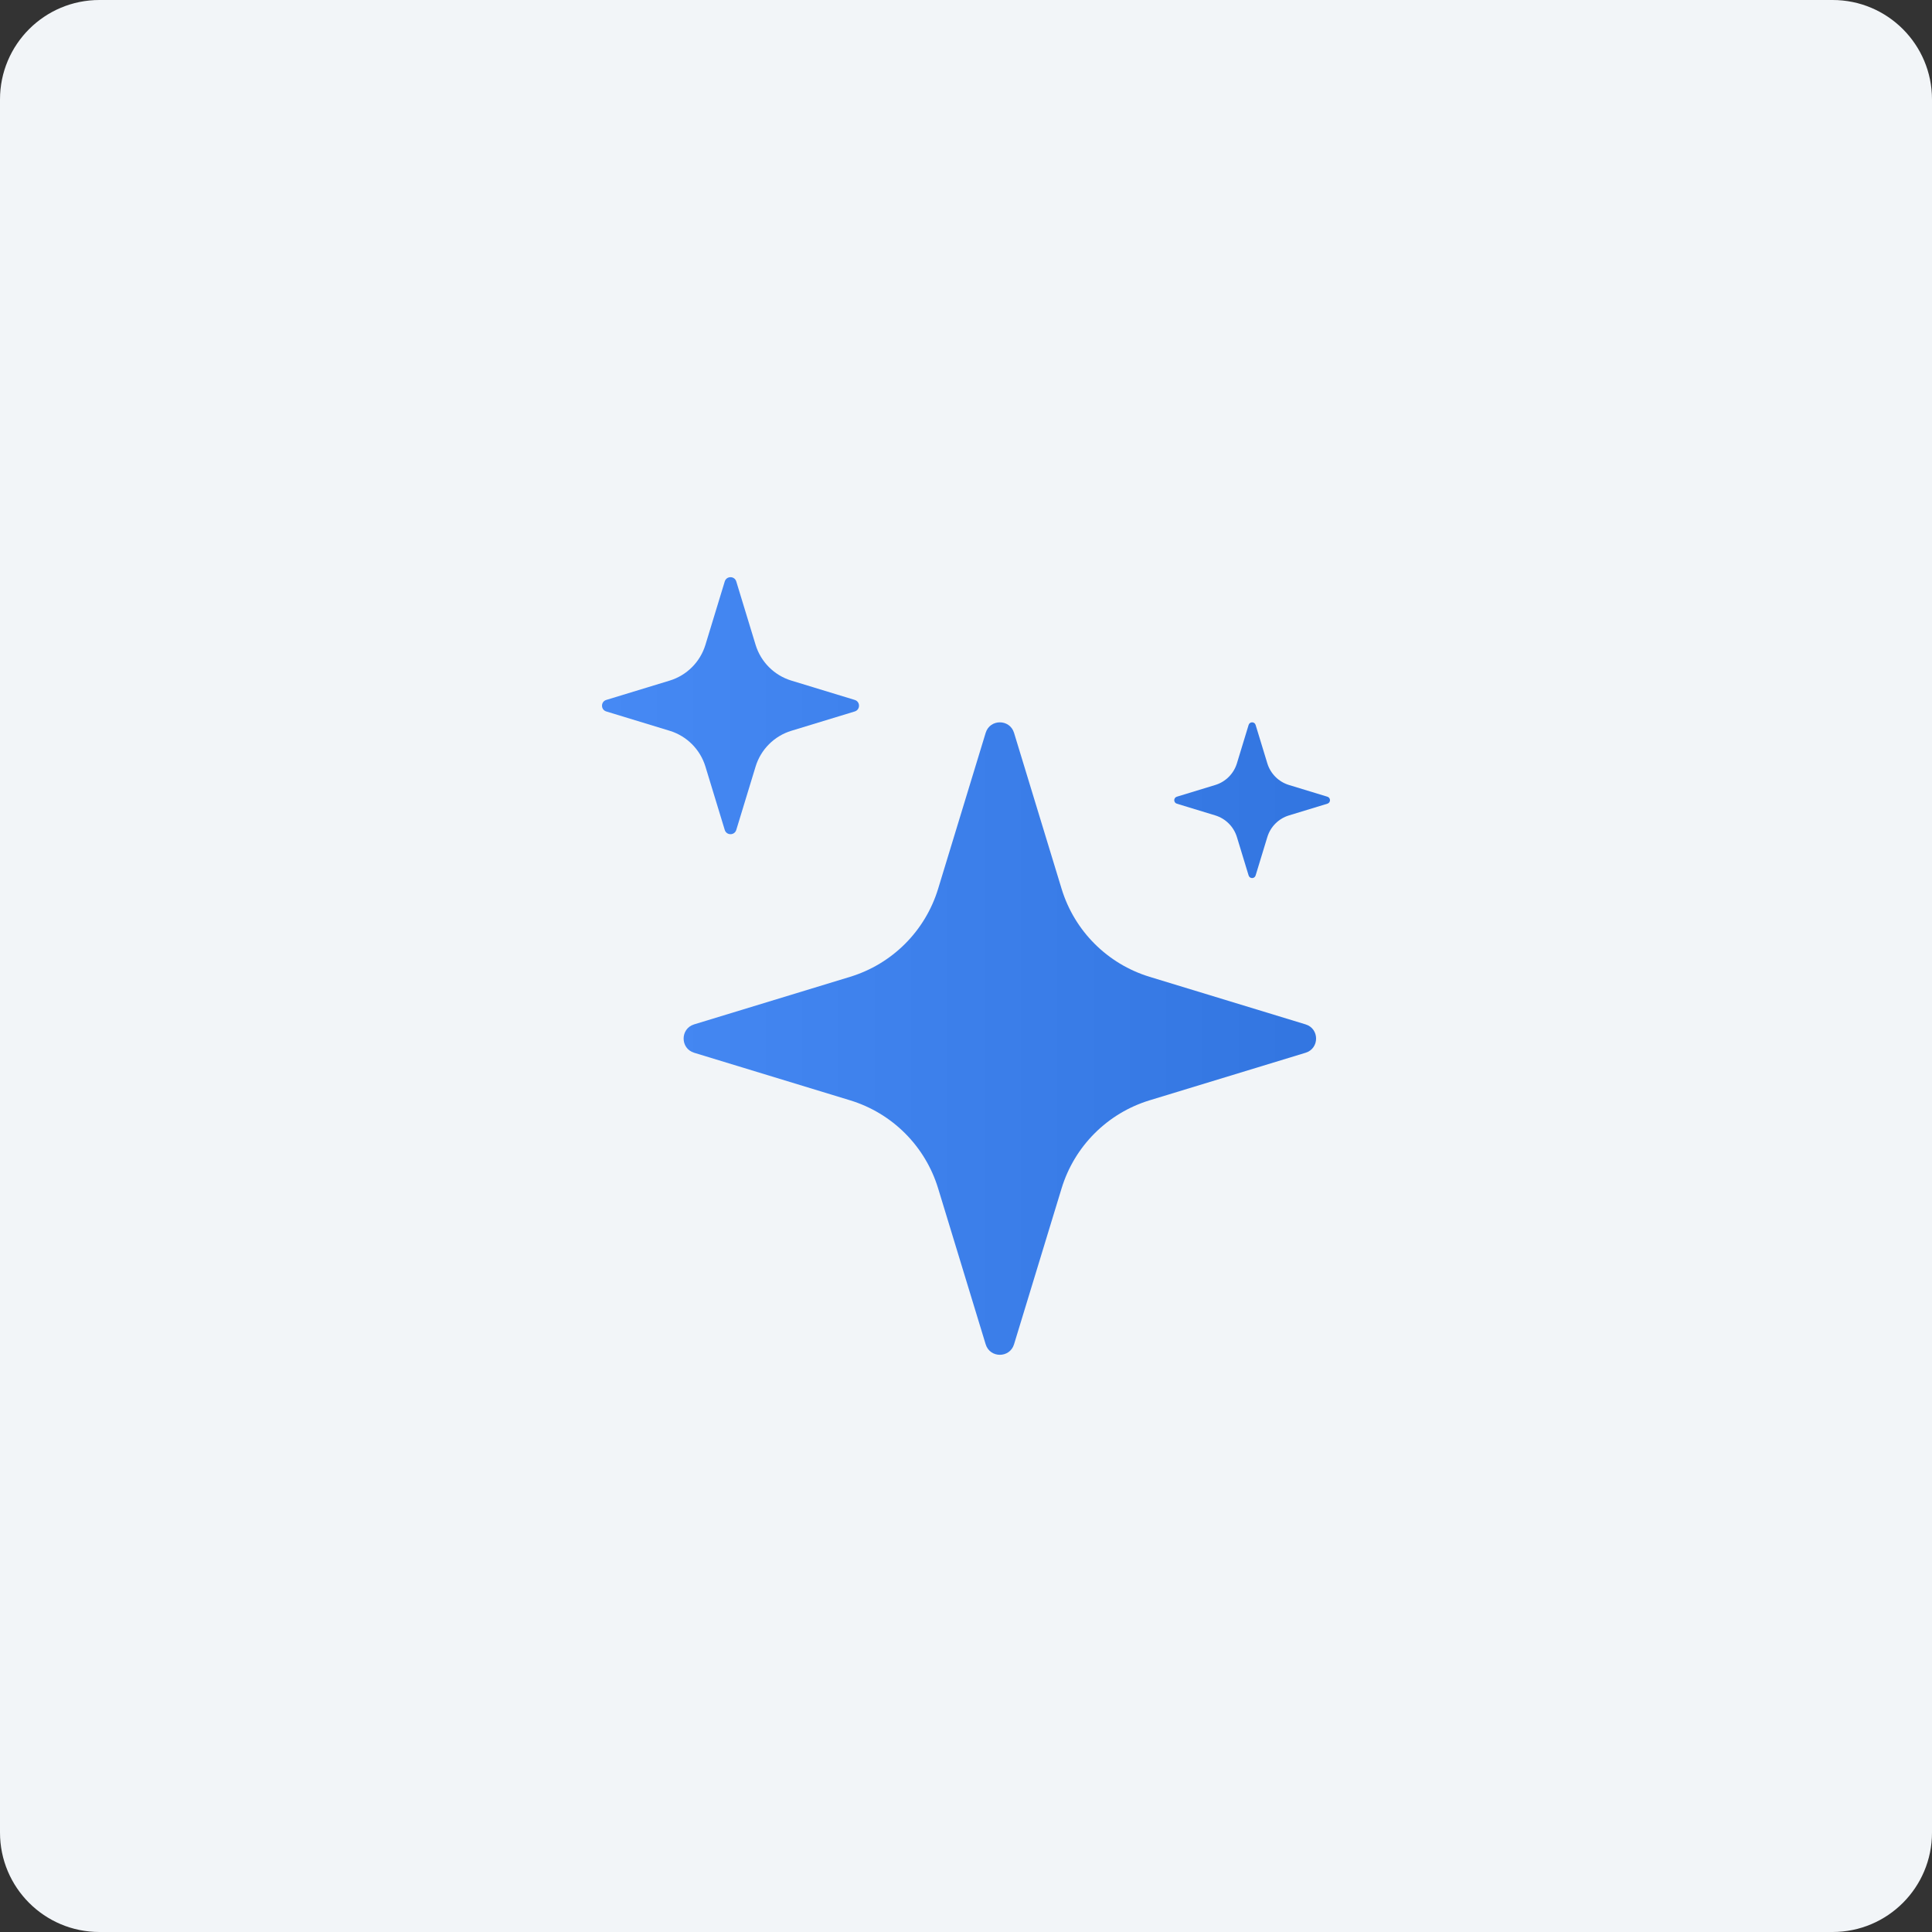 <svg width="583" height="583" viewBox="0 0 583 583" fill="none" xmlns="http://www.w3.org/2000/svg">
<rect x="0" y="0" width="583" height="583" fill="#333333" stroke="none"/>
<path d="M0 30C0 13.431 13.431 0 30 0H553C569.569 0 583 13.431 583 30V553C583 569.569 569.569 583 553 583H30C13.431 583 0 569.569 0 553V30Z" fill="#F2F5F8"/>
<path d="M393.972 309.117L346.916 294.769C334.188 290.888 324.226 280.926 320.345 268.198L305.997 221.142C304.708 216.915 298.724 216.915 297.435 221.142L283.087 268.198C279.206 280.927 269.244 290.888 256.516 294.769L209.46 309.117C205.233 310.406 205.233 316.391 209.46 317.679L256.516 332.027C269.244 335.908 279.206 345.87 283.087 358.599L297.435 405.655C298.724 409.882 304.708 409.882 305.997 405.655L320.345 358.599C324.226 345.87 334.188 335.908 346.916 332.027L393.972 317.679C398.199 316.391 398.199 310.406 393.972 309.117Z" fill="url(#paint0_linear_1279_32)"/>
<path d="M400.554 240.414L388.968 236.881C385.834 235.926 383.381 233.473 382.426 230.339L378.893 218.753C378.575 217.712 377.102 217.712 376.785 218.753L373.252 230.339C372.296 233.473 369.843 235.926 366.709 236.881L355.123 240.414C354.082 240.732 354.082 242.205 355.123 242.522L366.709 246.055C369.843 247.011 372.296 249.464 373.252 252.598L376.785 264.184C377.102 265.225 378.575 265.225 378.893 264.184L382.426 252.598C383.381 249.464 385.834 247.011 388.968 246.055L400.554 242.522C401.595 242.205 401.595 240.732 400.554 240.414Z" fill="url(#paint1_linear_1279_32)"/>
<path d="M257.926 211.21L238.806 205.38C233.634 203.803 229.586 199.755 228.009 194.583L222.179 175.463C221.655 173.745 219.224 173.745 218.7 175.463L212.87 194.583C211.293 199.755 207.245 203.803 202.073 205.38L182.953 211.21C181.236 211.734 181.236 214.165 182.953 214.689L202.073 220.519C207.245 222.096 211.293 226.144 212.87 231.316L218.7 250.436C219.224 252.154 221.655 252.154 222.179 250.436L228.009 231.316C229.586 226.144 233.634 222.096 238.806 220.519L257.926 214.689C259.644 214.165 259.644 211.734 257.926 211.21Z" fill="url(#paint2_linear_1279_32)"/>
<defs>
<linearGradient id="paint0_linear_1279_32" x1="401.335" y1="291.5" x2="181.665" y2="291.5" gradientUnits="userSpaceOnUse">
<stop stop-color="#3275E0"/>
<stop offset="1" stop-color="#4689F4"/>
</linearGradient>
<linearGradient id="paint1_linear_1279_32" x1="401.335" y1="291.5" x2="181.665" y2="291.5" gradientUnits="userSpaceOnUse">
<stop stop-color="#3275E0"/>
<stop offset="1" stop-color="#4689F4"/>
</linearGradient>
<linearGradient id="paint2_linear_1279_32" x1="401.335" y1="291.5" x2="181.665" y2="291.5" gradientUnits="userSpaceOnUse">
<stop stop-color="#3275E0"/>
<stop offset="1" stop-color="#4689F4"/>
</linearGradient>
</defs>
</svg>
